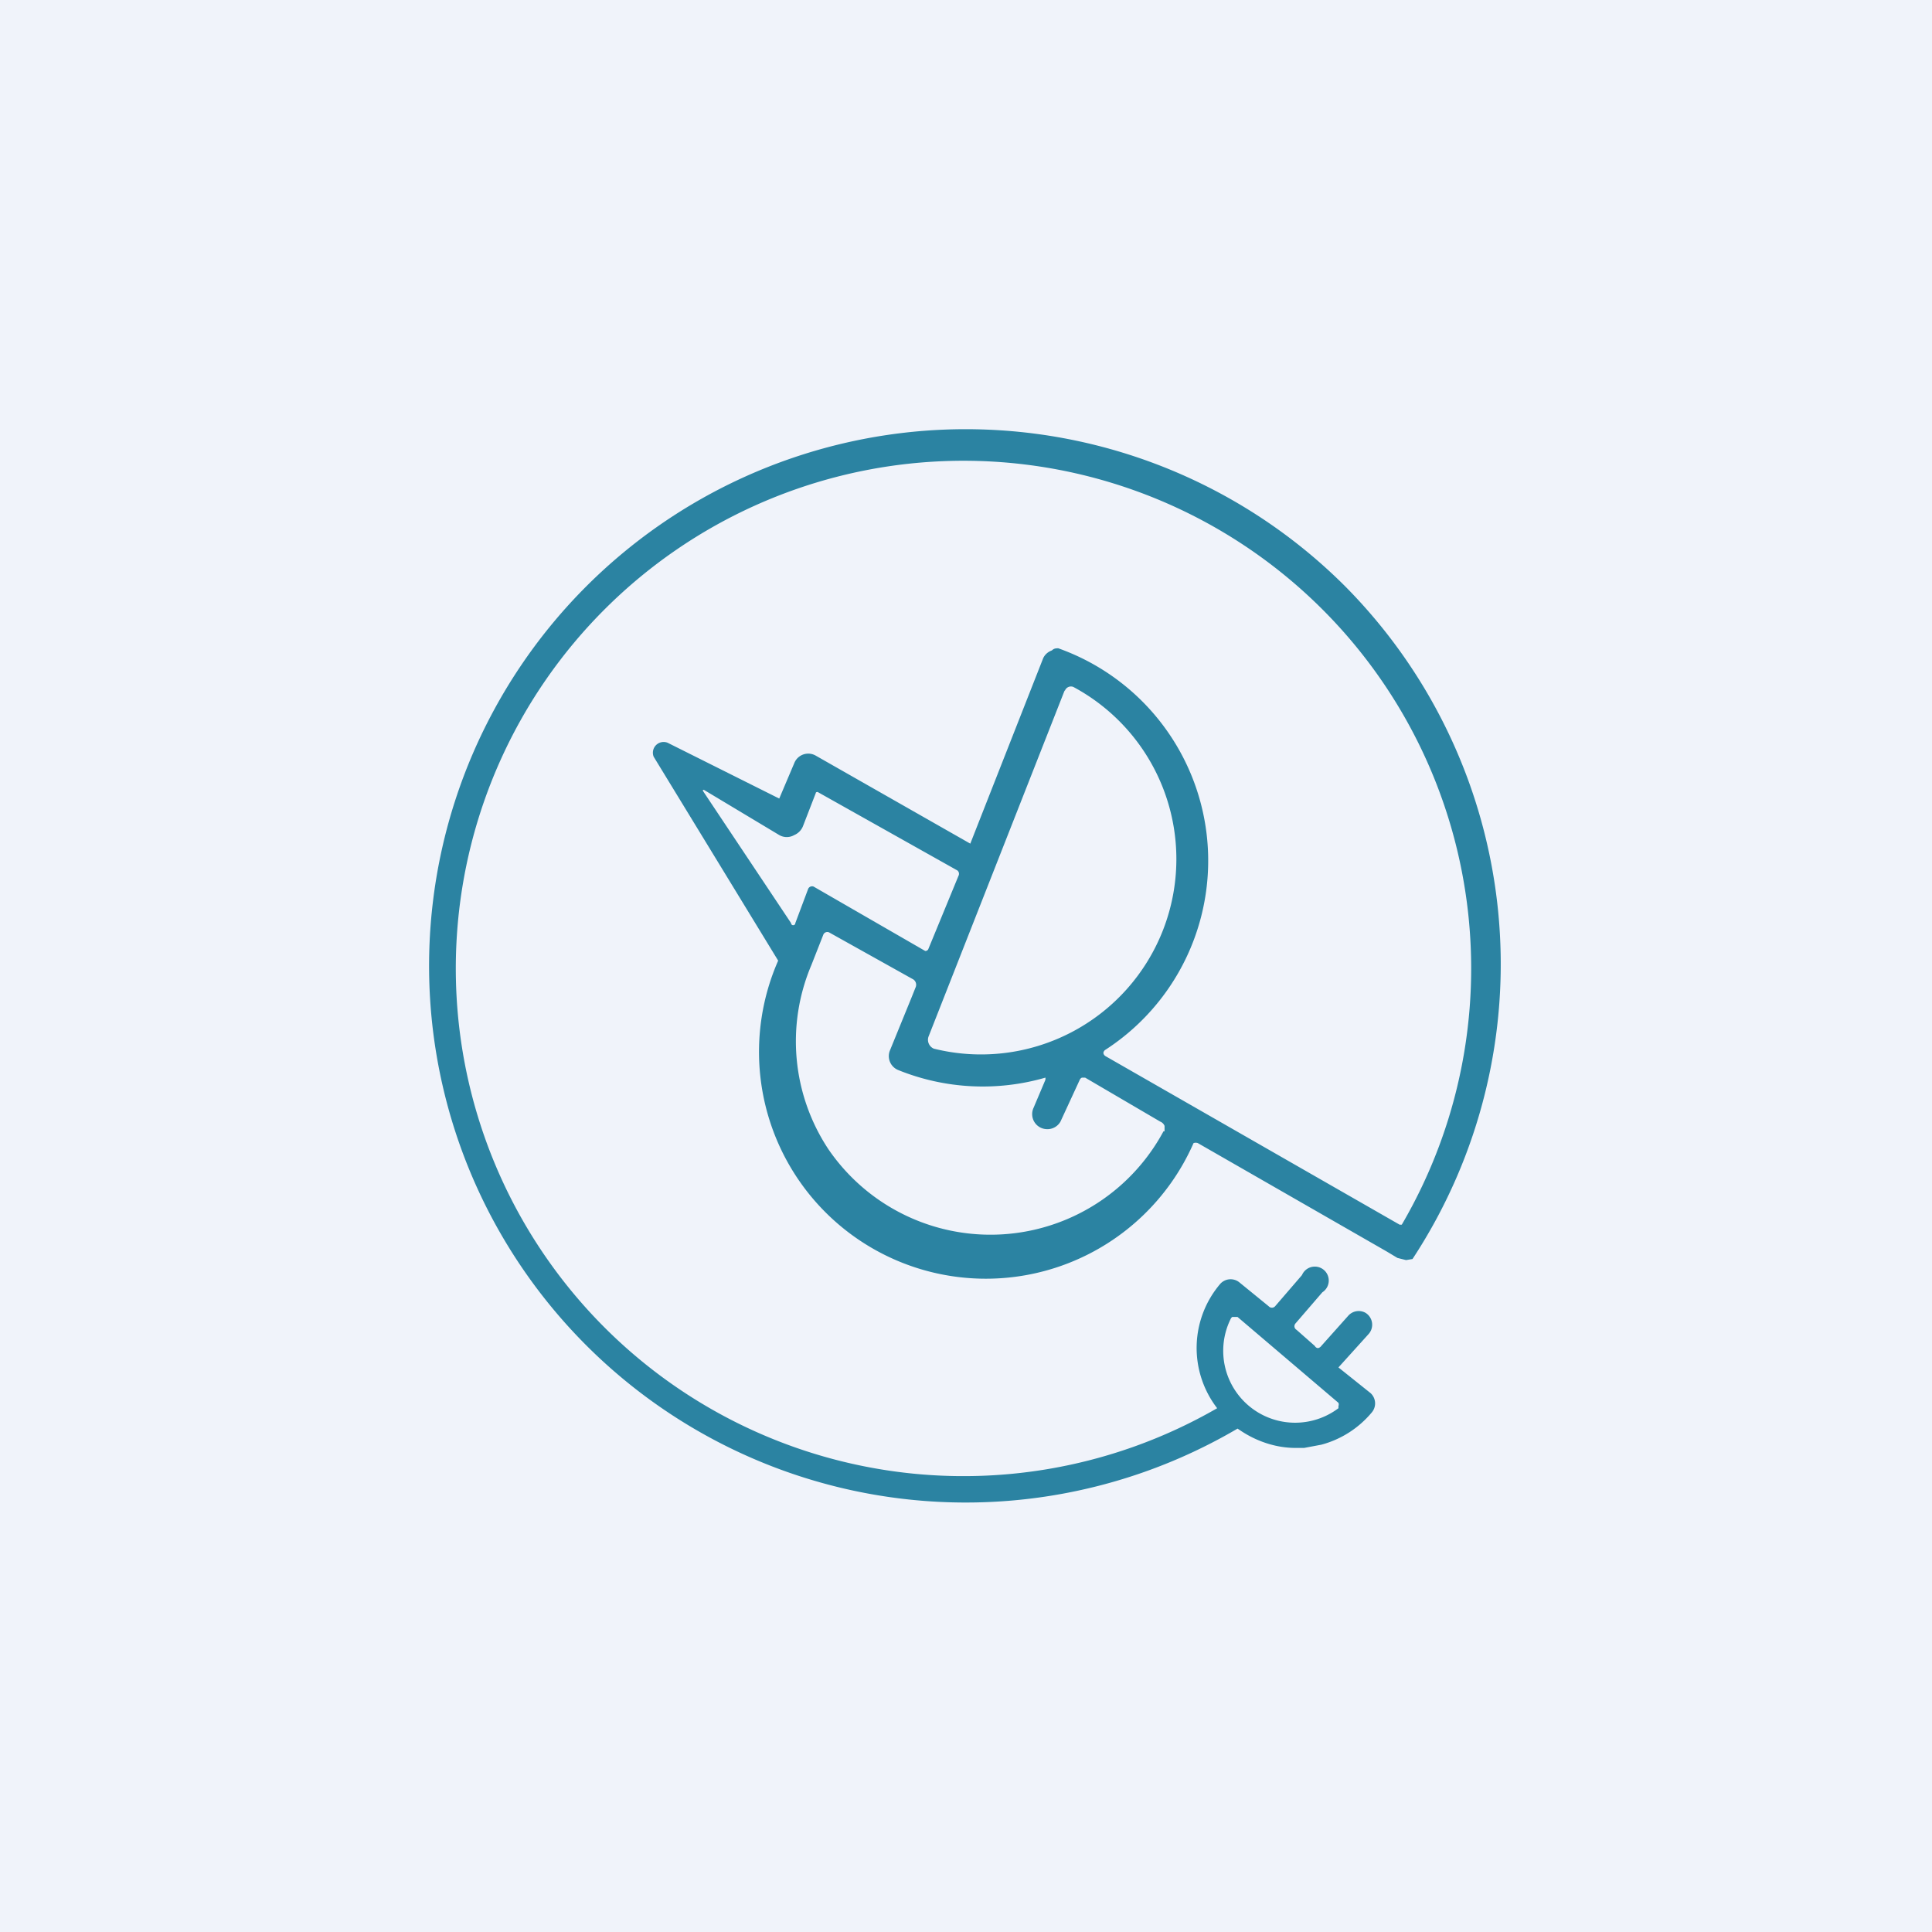 <!-- by TradingView --><svg width="18" height="18" viewBox="0 0 18 18" xmlns="http://www.w3.org/2000/svg"><path fill="#F0F3FA" d="M0 0h18v18H0z"/><path d="M12.53 5.46a5 5 0 1 0-1 7.85l.03.02c.15.1.33.16.51.16h.08l.16-.03a.92.92 0 0 0 .47-.3.13.13 0 0 0-.01-.18l-.3-.24.28-.31a.13.13 0 0 0-.03-.2.13.13 0 0 0-.16.03l-.25.28a.05.05 0 0 1-.03.02s-.02 0-.03-.02l-.17-.15a.04.04 0 0 1-.02-.03.04.04 0 0 1 .01-.03l.25-.29a.13.13 0 1 0-.19-.16l-.25.29a.04.04 0 0 1-.06 0l-.27-.22a.13.13 0 0 0-.18.01.92.92 0 0 0-.03 1.16 4.73 4.73 0 1 1 1.72-1.71h-.02L10.3 9.84a.04.04 0 0 1-.02-.03.04.04 0 0 1 .02-.03 2.1 2.1 0 0 0-.44-3.74c-.02 0-.04 0-.06.02a.14.14 0 0 0-.08.07l-.68 1.73-1.44-.82a.14.14 0 0 0-.2.07l-.14.33-1.04-.52a.1.1 0 0 0-.13.13l1.16 1.9a2.11 2.11 0 0 0 3.87 1.7.06.06 0 0 1 .04 0l1.76 1.01.1.06.08.02.06-.01a5 5 0 0 0-.63-6.27Zm-1.06 6.82.01-.01h.05l.94.8a.04.04 0 0 1 0 .03v.02a.67.67 0 0 1-1-.84ZM9.92 6.44A.06.06 0 0 1 10 6.4a1.82 1.82 0 0 1-1.3 3.37.09.09 0 0 1-.05-.11l1.27-3.23ZM7.37 8.6l-.82-1.23a.01.01 0 0 1 0-.01.01.01 0 0 1 .01 0l.7.42a.14.14 0 0 0 .14 0 .15.15 0 0 0 .08-.08l.12-.31a.01.01 0 0 1 .01-.01.01.01 0 0 1 .01 0l1.3.73a.04.04 0 0 1 .01.05l-.28.68a.03.03 0 0 1-.03.02l-1.04-.6a.04.04 0 0 0-.05.02l-.12.32a.02.02 0 0 1-.04 0Zm3.47 1.94a1.83 1.83 0 0 1-3.12.17 1.82 1.82 0 0 1-.16-1.72l.11-.28a.04.04 0 0 1 .06-.02l.77.43a.06.06 0 0 1 .03.08l-.04.1-.2.49a.14.14 0 0 0 .08.18 2.1 2.1 0 0 0 1.37.07.02.02 0 0 1 0 .01v.01l-.11.26a.14.14 0 0 0 .12.2.14.14 0 0 0 .13-.07l.18-.39a.04.04 0 0 1 .02-.02h.03l.7.41a.07.07 0 0 1 .04.04v.05Z" fill="#2B83A2"/></svg>